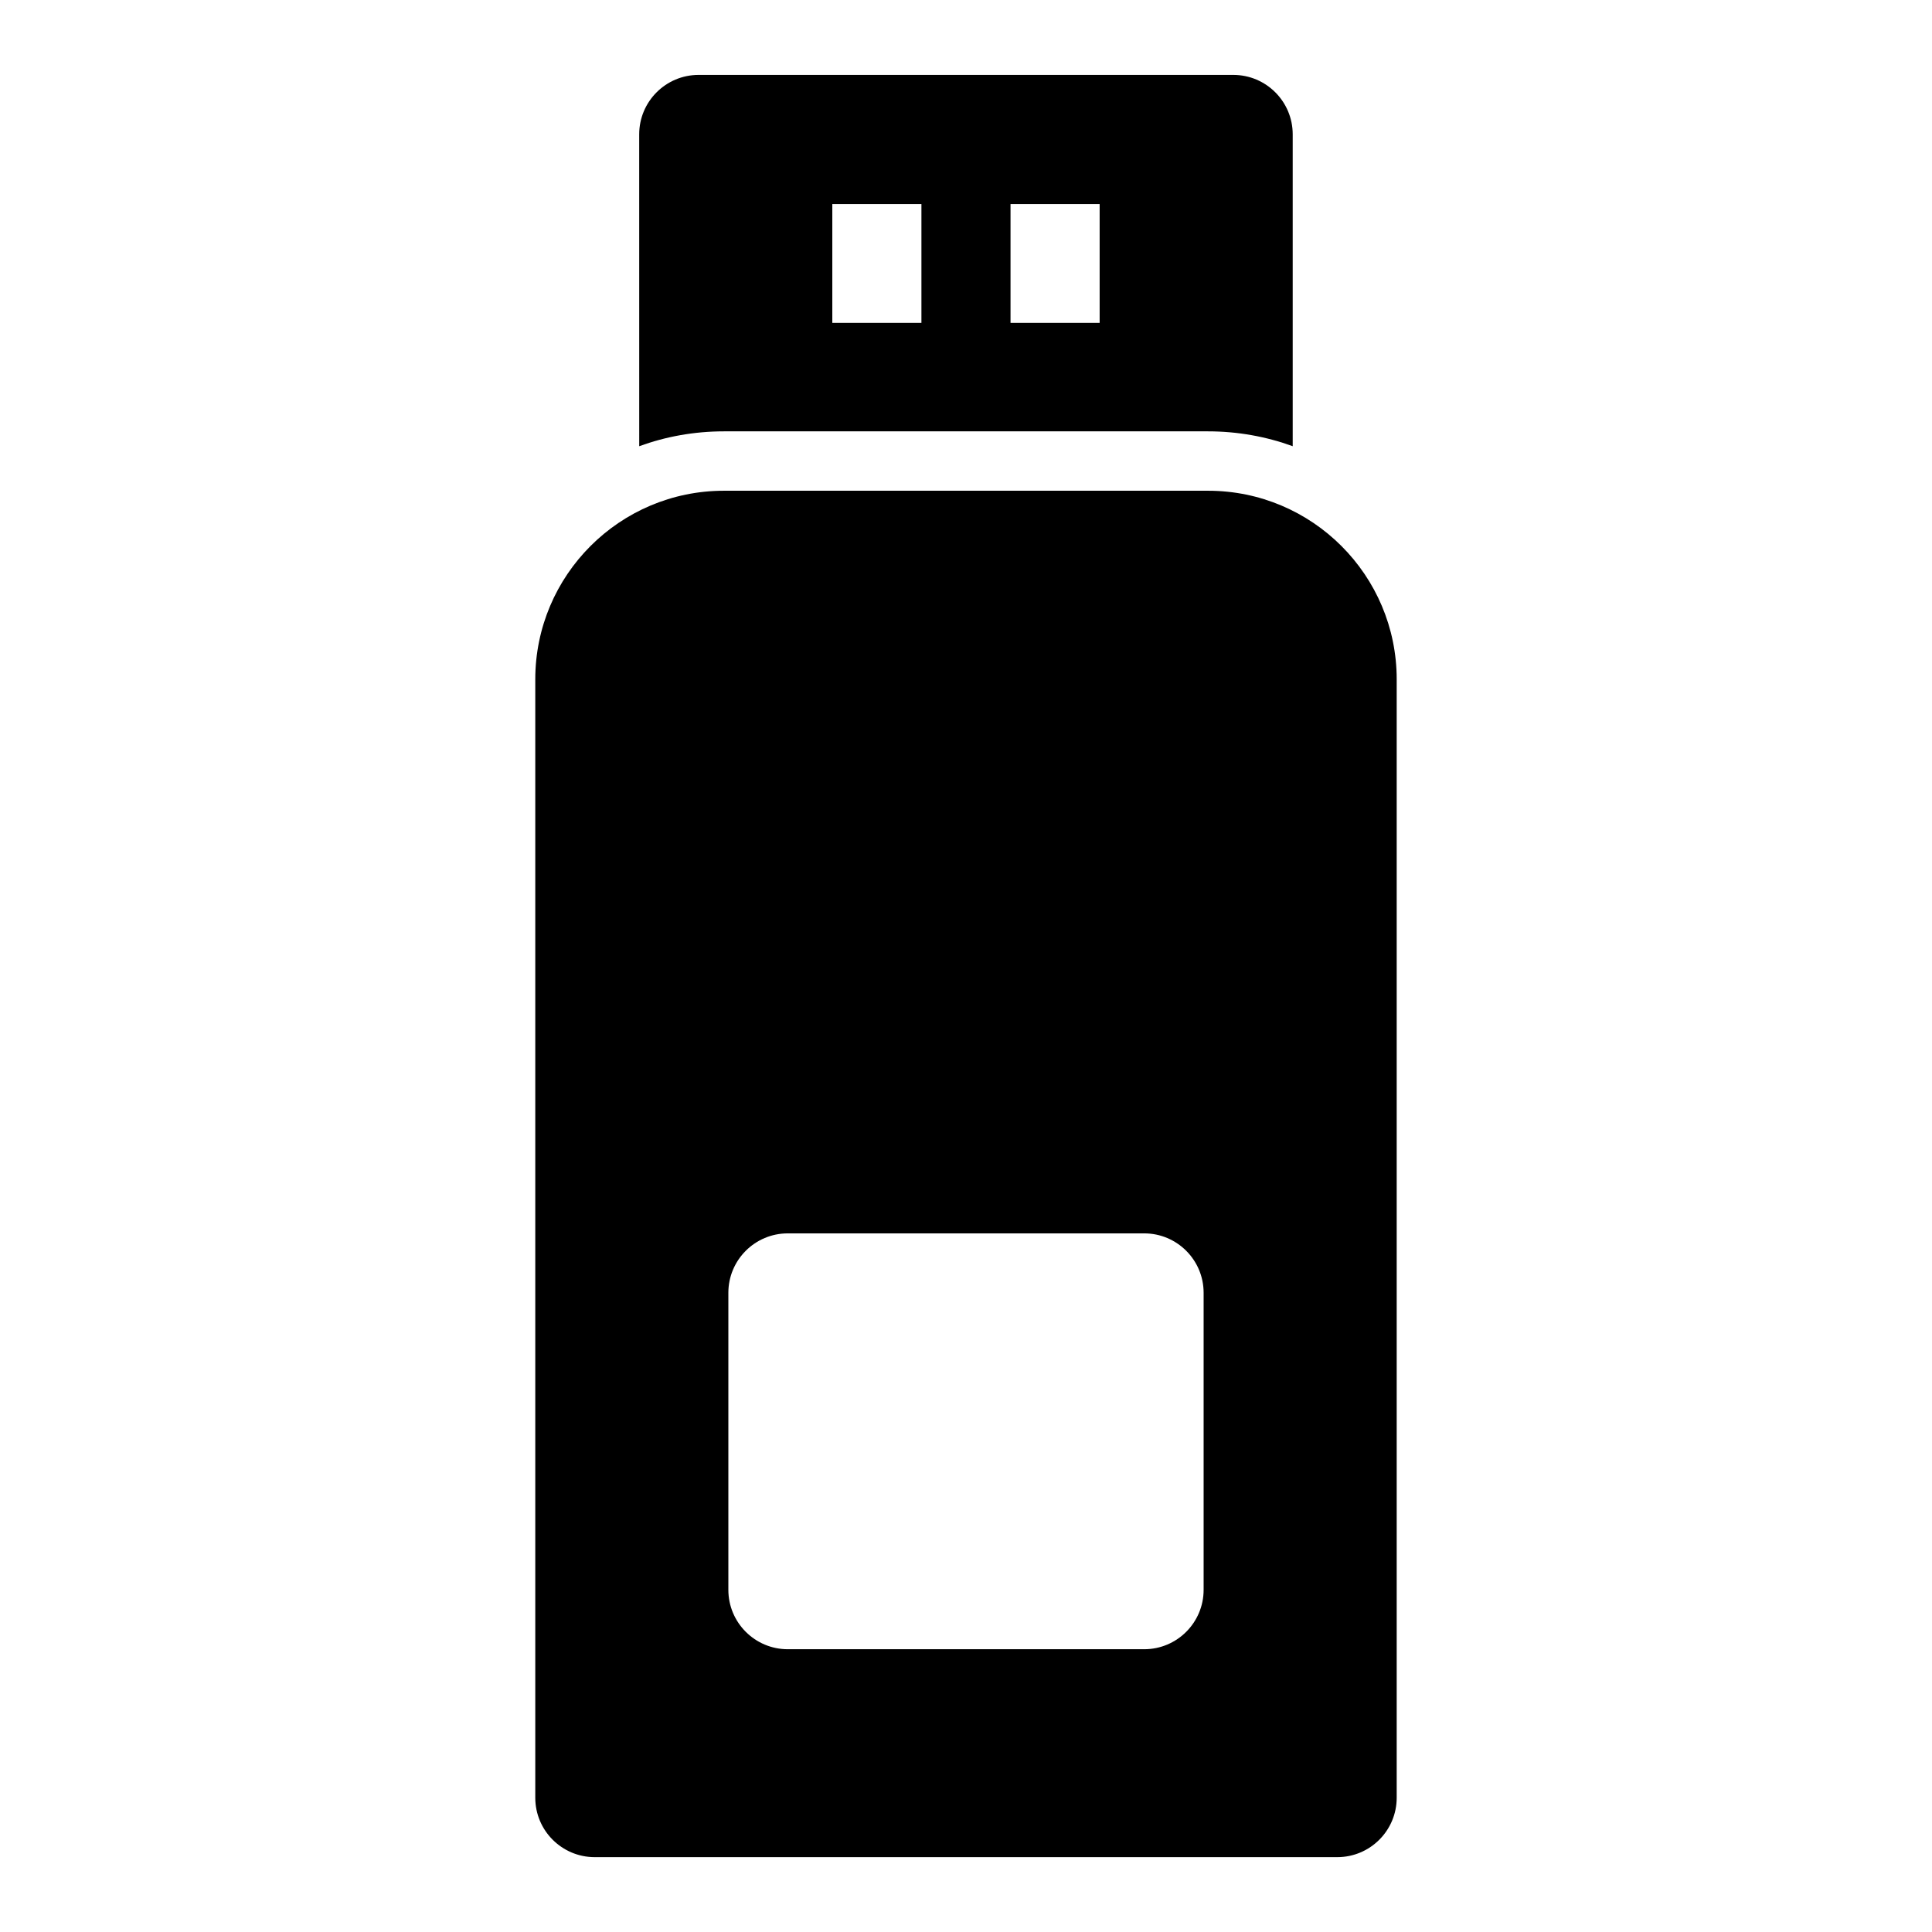 <?xml version="1.0" encoding="UTF-8"?>
<!-- Uploaded to: ICON Repo, www.svgrepo.com, Generator: ICON Repo Mixer Tools -->
<svg fill="#000000" width="800px" height="800px" version="1.1" viewBox="144 144 512 512" xmlns="http://www.w3.org/2000/svg">
 <path d="m514.14 324.04c0-27.598-22.387-49.988-49.988-49.988h-128.31c-27.598 0-49.988 22.387-49.988 49.988v296.38c0 8.691 7.055 15.742 15.742 15.742h196.8c8.691 0 15.742-7.055 15.742-15.742v-296.38zm-51.168 162.56c0-8.691-7.055-15.742-15.742-15.742h-94.465c-8.691 0-15.742 7.055-15.742 15.742v78.719c0 8.691 7.055 15.742 15.742 15.742h94.465c8.691 0 15.742-7.055 15.742-15.742zm-149.57-224.35c6.992-2.551 14.562-3.938 22.434-3.938h128.31c7.871 0 15.445 1.387 22.434 3.938v-82.656c0-8.691-7.055-15.742-15.742-15.742h-141.7c-8.691 0-15.742 7.055-15.742 15.742zm51.168-64.172v31.488h23.617v-31.488zm47.23 0v31.488h23.617v-31.488z" fill-rule="evenodd"/>
</svg>